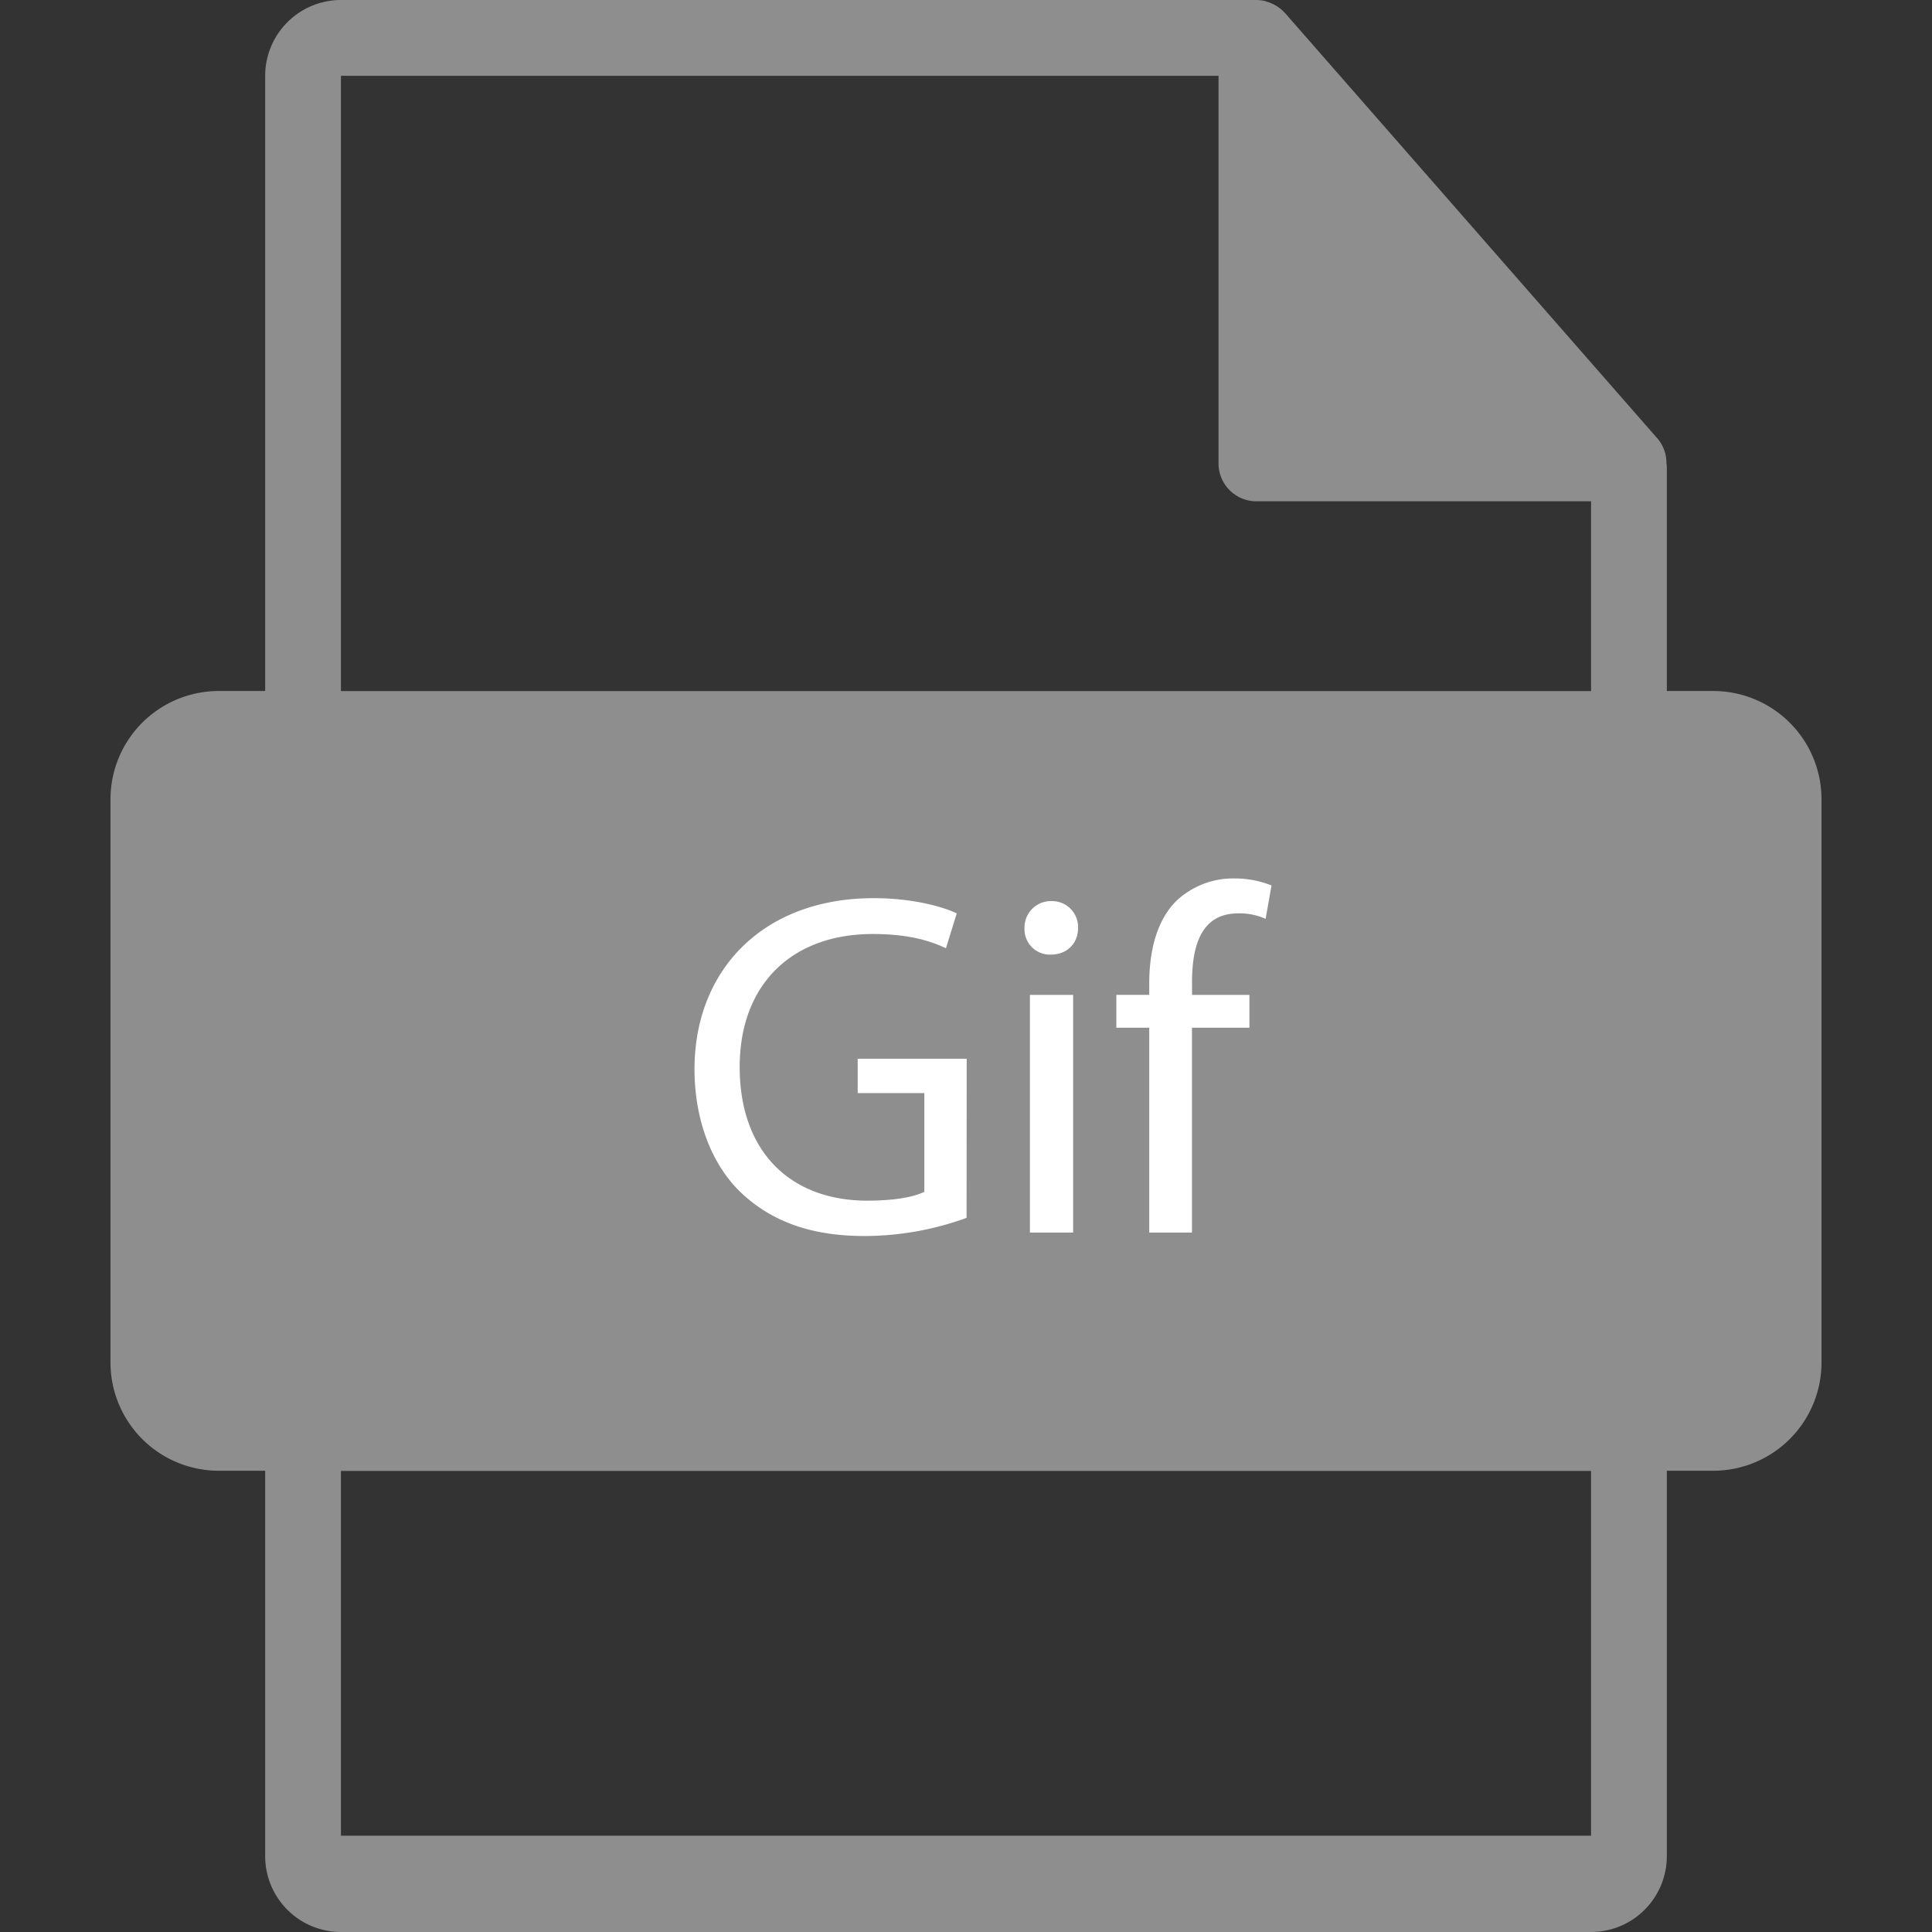 <svg xmlns="http://www.w3.org/2000/svg" viewBox="0 0 550.8 550.8"><rect x="0" y="0" width="550.8" height="550.8" fill="#333333" stroke="none"/><title>gif-icon</title><path d="M488.43,197H475.2V133.2a8.13,8.13,0,0,0-.12-1.2,10.52,10.52,0,0,0-2.56-7L366.33,3.69s-.07,0-.09-.07a10.59,10.59,0,0,0-2.15-1.81c-.23-.15-.46-.28-.71-.42A11.4,11.4,0,0,0,361.25.5c-.2-.06-.38-.14-.58-.19A10.73,10.73,0,0,0,358.19,0H97.2A21.62,21.62,0,0,0,75.6,21.6V197H62.38A30.88,30.88,0,0,0,31.5,227.88V388.43A30.88,30.88,0,0,0,62.38,419.3H75.6V529.2a21.62,21.62,0,0,0,21.6,21.6H453.6a21.62,21.62,0,0,0,21.6-21.6V419.3h13.23a30.88,30.88,0,0,0,30.87-30.87V227.89A30.88,30.88,0,0,0,488.43,197ZM453.6,523.35H97.2v-104H453.6V523.35Zm0-326.33H97.2V21.6H347.39V132.12a10.81,10.81,0,0,0,10.8,10.8H453.6V197Z" style="fill:#8e8e8e"/><path d="M275.56,347.2a85.31,85.31,0,0,1-29.12,5.18c-14.28,0-26-3.64-35.28-12.46C203,332.08,198,319.48,198,304.78c0-28.14,19.46-48.72,51.1-48.72,10.92,0,19.6,2.38,23.66,4.34l-3.08,9.94c-5-2.38-11.34-4.06-20.86-4.06-23,0-37.94,14.28-37.94,37.94,0,23.94,14.28,38.08,36.4,38.08,8,0,13.44-1.12,16.24-2.52V311.64h-19v-9.8h31.08Z" style="fill:#fff"/><path d="M307.34,264.6c0,4.2-2.94,7.56-7.84,7.56a7.24,7.24,0,0,1-7.42-7.56,7.51,7.51,0,0,1,7.7-7.7A7.39,7.39,0,0,1,307.34,264.6Zm-13.72,86.8V283.64h12.32V351.4Z" style="fill:#fff"/><path d="M327.64,351.4V293h-9.38v-9.38h9.38v-3.22c0-9.52,2.24-18.2,7.84-23.66a23.57,23.57,0,0,1,16.52-6.3,28,28,0,0,1,10.5,2l-1.68,9.52A17.92,17.92,0,0,0,353,260.4c-10.5,0-13.16,9.1-13.16,19.6v3.64H356.2V293H339.82V351.4Z" style="fill:#fff"/></svg>